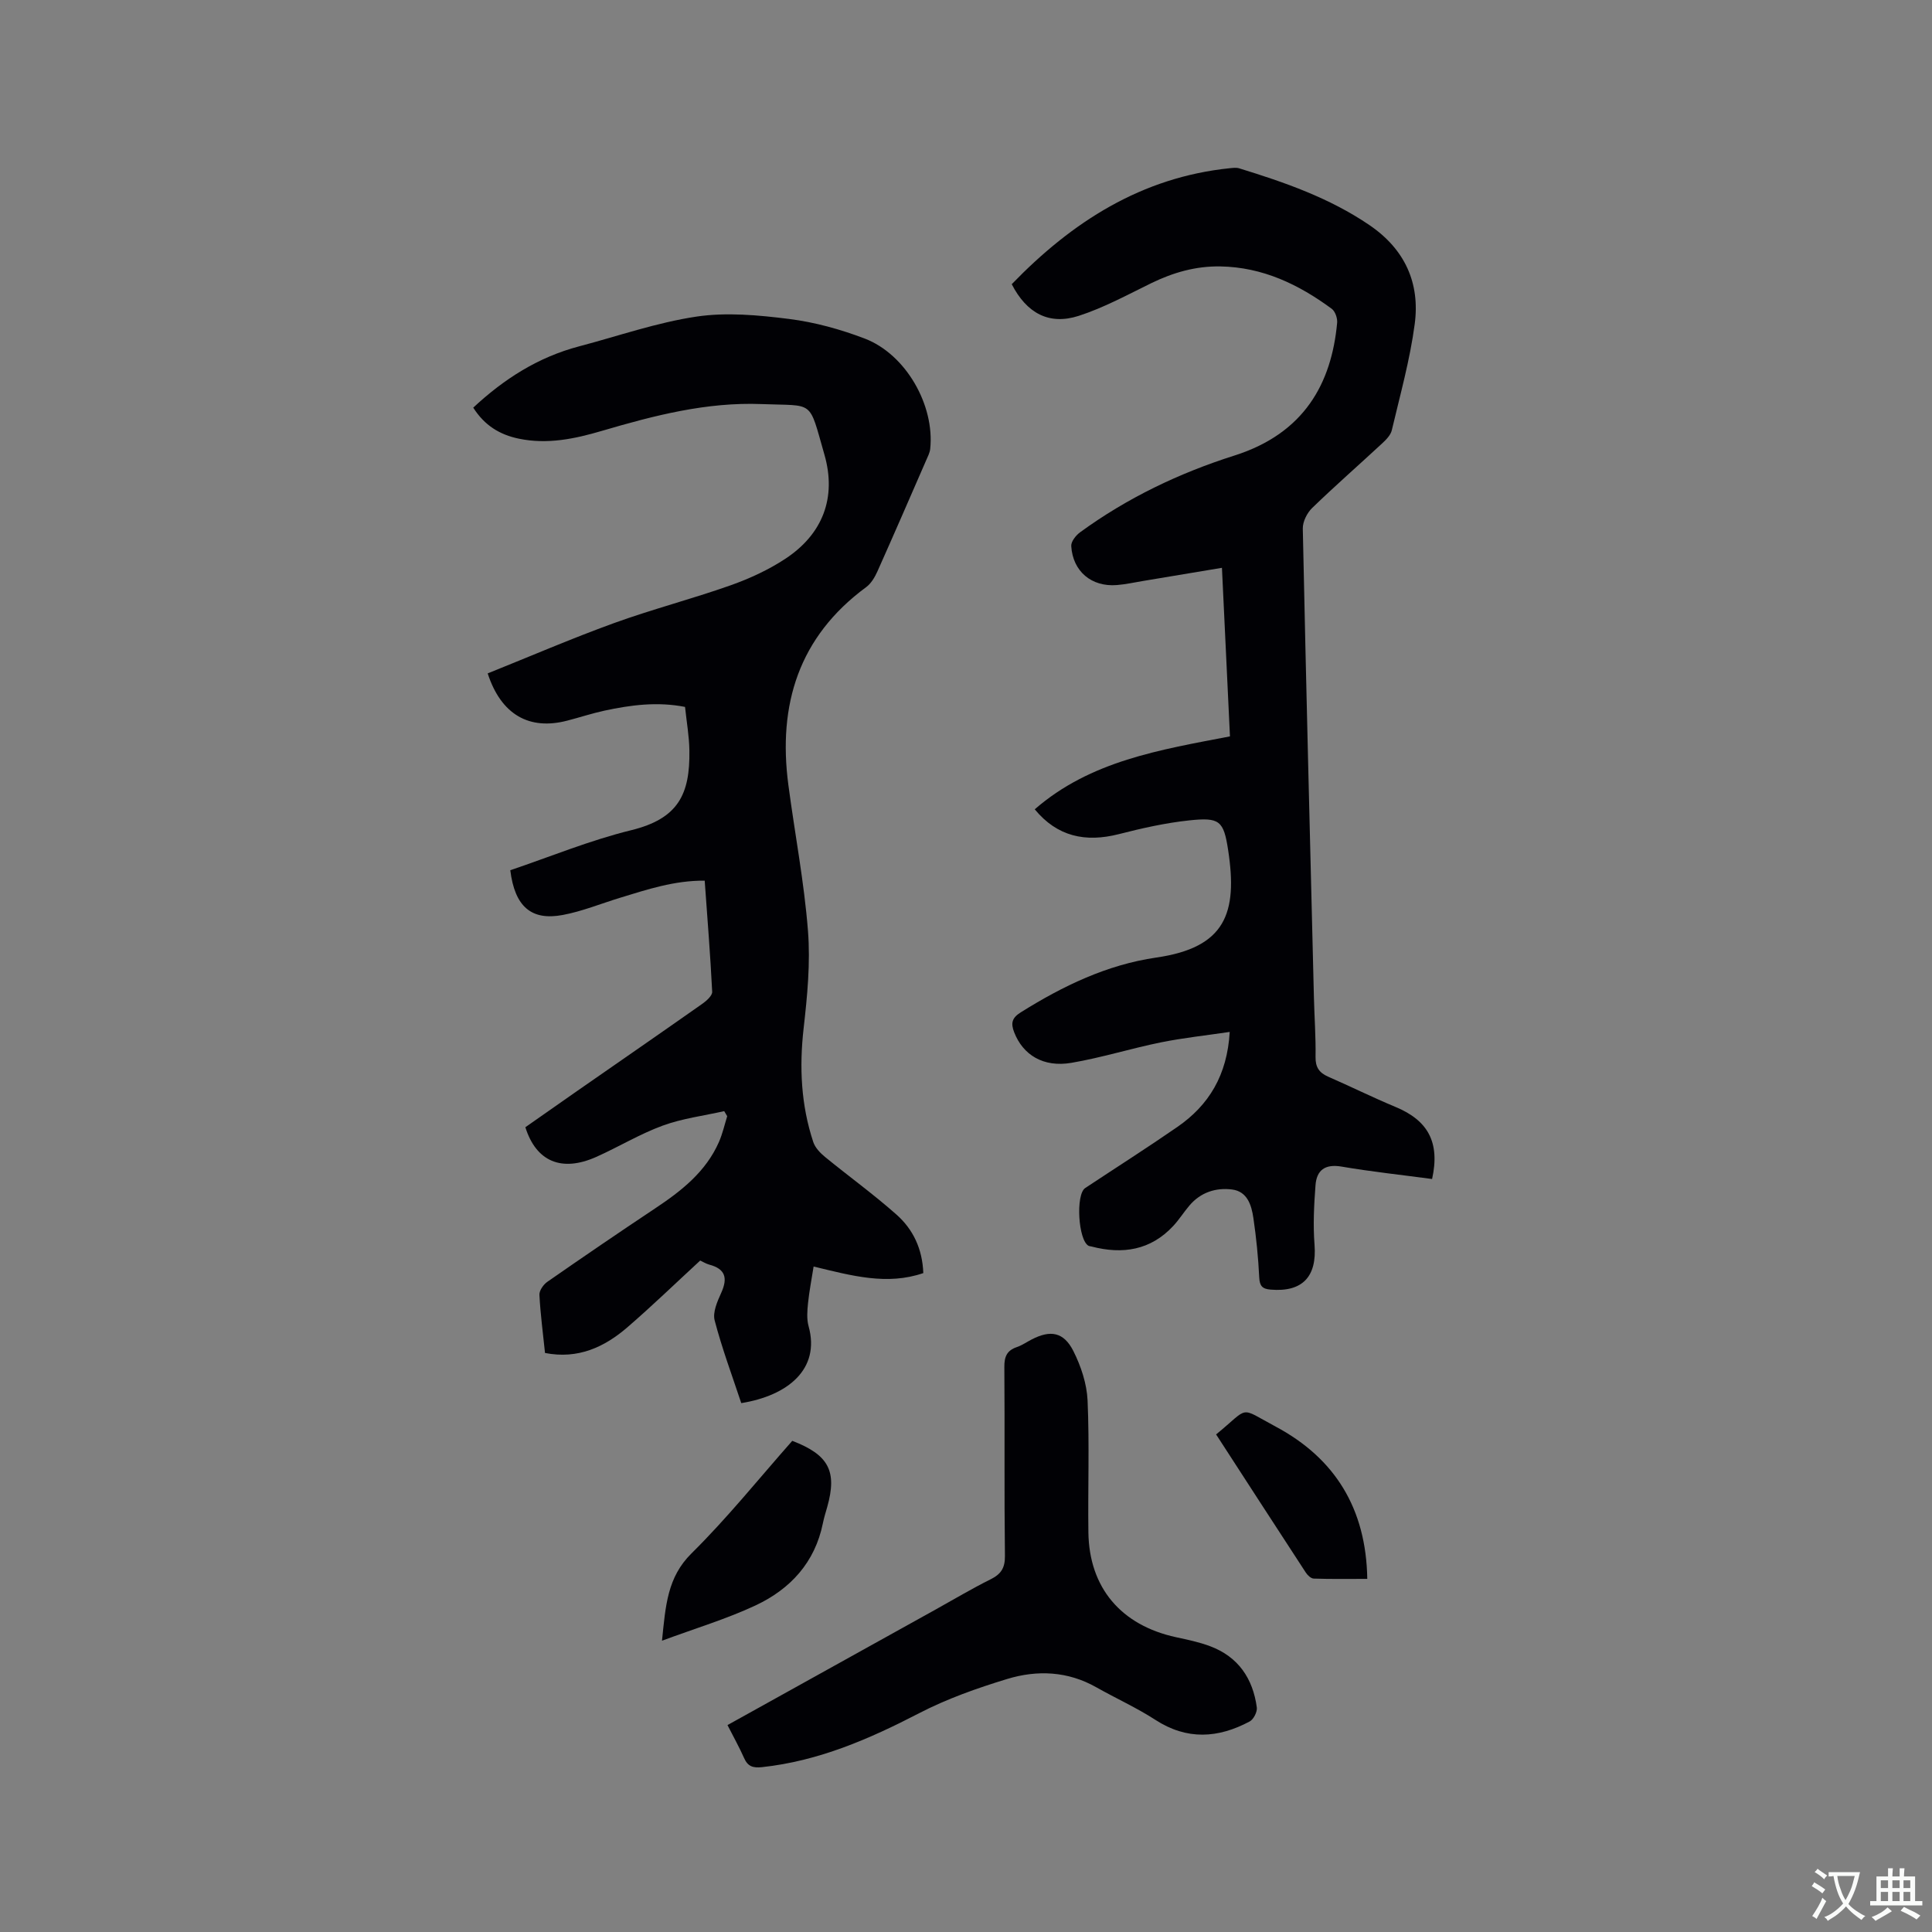 <svg enable-background="new 0 0 400 400" viewBox="0 0 400 400" xmlns="http://www.w3.org/2000/svg"><rect x="0" y="0" width="400" height="400" fill="#808080" stroke="none"/><g fill="#010105"><path d="m144.97 260.98c-5.07 4.67-9.93 9.38-15.05 13.8-4.79 4.14-10.25 6.67-17.08 5.34-.42-4.06-.95-8.04-1.16-12.03-.05-.88.82-2.13 1.62-2.69 7.39-5.14 14.83-10.22 22.33-15.21 5.45-3.62 10.52-7.59 13.23-13.78.74-1.7 1.15-3.54 1.7-5.31-.21-.35-.41-.7-.62-1.05-4.26.96-8.67 1.51-12.74 3-4.75 1.74-9.14 4.42-13.78 6.49-7.14 3.17-12.41.97-14.65-6.16 3.57-2.5 7.19-5.05 10.83-7.58 8.61-5.99 17.25-11.95 25.83-17.99.86-.61 2.06-1.68 2.02-2.48-.38-7.6-.99-15.18-1.55-23-6.32-.05-11.93 1.84-17.57 3.56-3.94 1.2-7.81 2.8-11.84 3.55-6.46 1.21-9.91-1.71-10.84-9.27 8.21-2.77 16.44-6.18 25.01-8.28 9.76-2.39 12.21-7.42 12.07-16.49-.04-2.95-.57-5.89-.9-9.04-5.74-1.13-11.25-.4-16.72.78-2.58.56-5.11 1.4-7.67 2.06-7.85 2.05-13.69-1.22-16.47-9.78 8.66-3.47 17.29-7.2 26.11-10.4 7.95-2.88 16.18-5.01 24.16-7.83 3.95-1.4 7.88-3.21 11.37-5.51 7.73-5.1 10.64-12.66 8.07-21.58-3.31-11.52-1.95-10-12.98-10.44-11.39-.45-22.25 2.36-33.06 5.54-5.6 1.65-11.3 2.86-17.23 1.62-3.94-.82-7.07-2.71-9.43-6.42 6.33-5.91 13.43-10.46 21.91-12.69 8.09-2.13 16.07-4.93 24.3-6.16 6.25-.93 12.86-.31 19.21.49 5.3.67 10.61 2.14 15.62 4.05 8.53 3.26 14.52 13.8 13.57 22.84-.08.81-.51 1.61-.84 2.38-3.34 7.67-6.67 15.34-10.08 22.97-.54 1.21-1.31 2.52-2.34 3.28-13.97 10.28-18.3 24.33-16.11 40.93 1.33 10.08 3.27 20.1 4.06 30.21.53 6.68-.14 13.52-.9 20.22-.91 8.04-.54 15.86 2 23.53.39 1.17 1.43 2.26 2.43 3.08 4.91 4.02 10.08 7.75 14.82 11.96 3.4 3.02 5.35 7.06 5.53 12.09-7.48 2.57-14.73.57-22.71-1.36-.4 2.56-.9 5.07-1.16 7.61-.16 1.57-.29 3.27.12 4.75 2.48 8.93-4.38 14.39-13.94 15.92-1.88-5.67-3.99-11.32-5.51-17.13-.44-1.68.56-3.93 1.36-5.7 1.38-3.05.89-4.96-2.5-5.85-.69-.19-1.33-.61-1.85-.84z"/><path d="m296.5 244.1c-6.4-.86-12.61-1.52-18.75-2.57-3.42-.58-5.16.74-5.39 3.88-.31 4.09-.52 8.23-.2 12.3.52 6.6-2.5 9.85-9.09 9.29-1.71-.14-2.27-.73-2.36-2.52-.2-4.11-.61-8.23-1.21-12.3-.39-2.65-1.24-5.51-4.43-5.91-3.36-.42-6.5.6-8.81 3.32-1.17 1.37-2.13 2.92-3.35 4.23-4.7 5.05-10.5 5.93-16.91 4.26-.2-.05-.43-.06-.62-.15-2.15-1.12-2.71-10.63-.7-11.96 6.36-4.21 12.8-8.31 19.07-12.64 6.55-4.52 10.33-10.74 10.85-19.68-4.94.73-9.63 1.23-14.24 2.16-6.21 1.26-12.31 3.18-18.55 4.24-5.81.99-10.03-1.65-11.84-6.34-.71-1.83-.5-2.95 1.36-4.11 8.7-5.45 17.85-9.87 28.07-11.35 14.32-2.07 16.88-9.18 14.87-22.27-.93-6.08-1.77-6.79-8.03-6.13-4.92.52-9.8 1.62-14.6 2.85-6.92 1.76-12.75.51-17.41-5.14 11.55-10.05 25.97-12.32 40.42-15.1-.56-11.67-1.1-23.07-1.66-34.9-5.66.95-11.05 1.85-16.43 2.74-1.78.3-3.55.69-5.33.83-5.23.42-9.12-2.82-9.44-8.07-.06-.92.94-2.2 1.81-2.84 9.75-7.12 20.52-12.27 31.99-15.91 14.46-4.6 20.09-14.95 21.25-27.47.09-.95-.4-2.38-1.12-2.91-6.85-5.05-14.3-8.62-23.05-8.77-5.1-.09-9.79 1.26-14.34 3.48-4.92 2.41-9.8 5.07-14.98 6.75-6.15 1.99-10.79-.54-13.88-6.55 12.46-12.88 26.85-22.15 45.2-24.02.63-.06 1.31-.15 1.89.03 9.42 2.9 18.69 6.12 26.96 11.75 7.35 5 10.51 12 9.38 20.5-.98 7.4-3.02 14.67-4.74 21.97-.24 1.02-1.19 1.98-2.01 2.74-4.82 4.47-9.77 8.8-14.49 13.37-1.06 1.03-1.96 2.84-1.93 4.27.68 32.32 1.5 64.65 2.3 96.97.1 4.13.41 8.27.34 12.4-.04 2.14.76 3.28 2.62 4.1 4.65 2.03 9.21 4.29 13.89 6.24 6.8 2.81 9.29 7.36 7.62 14.94z"/><path d="m150.62 357.16c14.56-8.09 28.81-16 43.06-23.91 3.8-2.11 7.53-4.34 11.41-6.27 2.16-1.07 3-2.34 2.97-4.86-.16-13.04-.02-26.08-.12-39.12-.02-2.11.53-3.4 2.56-4.09 1.09-.37 2.07-1.06 3.1-1.59 3.88-2.01 6.63-1.56 8.63 2.4 1.57 3.12 2.78 6.75 2.94 10.21.4 9.1.05 18.22.17 27.33.16 11.48 6.77 19.24 18.16 21.71 2.37.51 4.78 1.01 7.04 1.86 5.82 2.18 8.86 6.68 9.67 12.68.12.91-.67 2.47-1.48 2.9-6.52 3.48-12.98 3.91-19.52-.33-3.89-2.52-8.17-4.45-12.22-6.74-5.91-3.35-12.23-3.62-18.45-1.73-6.24 1.9-12.49 4.11-18.26 7.1-10.33 5.35-20.81 9.9-32.52 11.16-1.88.2-2.94-.15-3.71-1.9-.98-2.21-2.17-4.33-3.43-6.81z"/><path d="m137.06 339.69c.75-7.29 1.09-13.12 6.12-18.09 7.42-7.33 13.99-15.53 20.85-23.29 7.57 2.9 9.32 6.3 7.24 13.69-.32 1.12-.67 2.23-.9 3.37-1.64 8.11-6.73 13.62-13.89 16.99-6.03 2.83-12.49 4.76-19.42 7.33z"/><path d="m251.78 296.98c7.11-5.79 4.53-5.79 12.35-1.61 12.27 6.56 18.72 16.97 18.95 31.52-3.77 0-7.43.06-11.09-.06-.57-.02-1.28-.69-1.64-1.25-6.17-9.45-12.31-18.94-18.57-28.6z"/></g><path d="m377.9 391.2c-.2.3-.4.5-.6.8-.7-.6-1.4-1-2.2-1.5.2-.3.4-.5.5-.8.6.4 1.4.8 2.3 1.5zm-1.8 6.1c-.2-.2-.5-.4-.9-.6.4-.6.8-1.2 1.2-1.9s.7-1.3.9-1.9c.3.3.5.5.8.7-.7 1.3-1.4 2.6-2 3.7zm2.2-9c-.3.3-.5.5-.6.8-.6-.6-1.3-1.1-2-1.5.3-.3.5-.5.6-.7.6.5 1.3.9 2 1.4zm.3.2v-.9h2 4.5c-.3 1.3-.6 2.5-1 3.6s-.9 2.1-1.4 3c.4.5 1 1 1.6 1.4s1.2.8 1.9 1.1c-.3.2-.5.4-.8.8-.4-.3-1-.7-1.6-1.2s-1.2-1.1-1.6-1.6c-.5.6-1.1 1.1-1.7 1.6s-1.4.9-2.1 1.4c-.1-.3-.3-.5-.7-.8.6-.2 1.2-.5 1.9-1s1.4-1.1 2-1.8c-.5-.8-.9-1.6-1.2-2.5s-.6-2-.8-3.2c-.4.1-.7.1-1 .1zm2.5 2.7c.3 1 .7 1.7 1 2.2.3-.5.6-1.1 1-2s.6-1.9.9-3h-3.2-.4c.1.9.3 1.8.7 2.8z" fill="#fafbfa"/><path d="m396.5 388.5v1.5 3.6h1.5v.9c-.4 0-1 0-1.7 0h-7.9c-.5 0-.9 0-1.2 0v-.9h1.3v-3.5c0-.7 0-1.2 0-1.6h2.4c0-.8 0-1.4 0-1.7h1c0 .3-.1.8-.1 1.7h1.5c0-.8 0-1.4 0-1.7h1c0 .3-.1.9-.1 1.7zm-8.2 9.2c-.2-.3-.5-.5-.8-.8.8-.3 1.4-.6 1.9-.9s1-.7 1.4-1.1c.3.3.6.5.9.8-1.6 1-2.8 1.6-3.4 2zm2.6-6.8v-1.6h-1.5v1.6zm0 2.7v-1.9h-1.5v1.9zm2.4-2.7v-1.6h-1.5v1.6zm0 2.7v-1.9h-1.5v1.9zm.2 2 .7-.8c.4.2.9.5 1.6.8s1.3.7 1.8 1c-.3.3-.5.5-.8.8-.4-.3-1.5-1-3.3-1.8zm2-4.7v-1.6h-1.4v1.6zm0 2.7v-1.9h-1.4v1.9z" fill="#fafbfa"/></svg>
